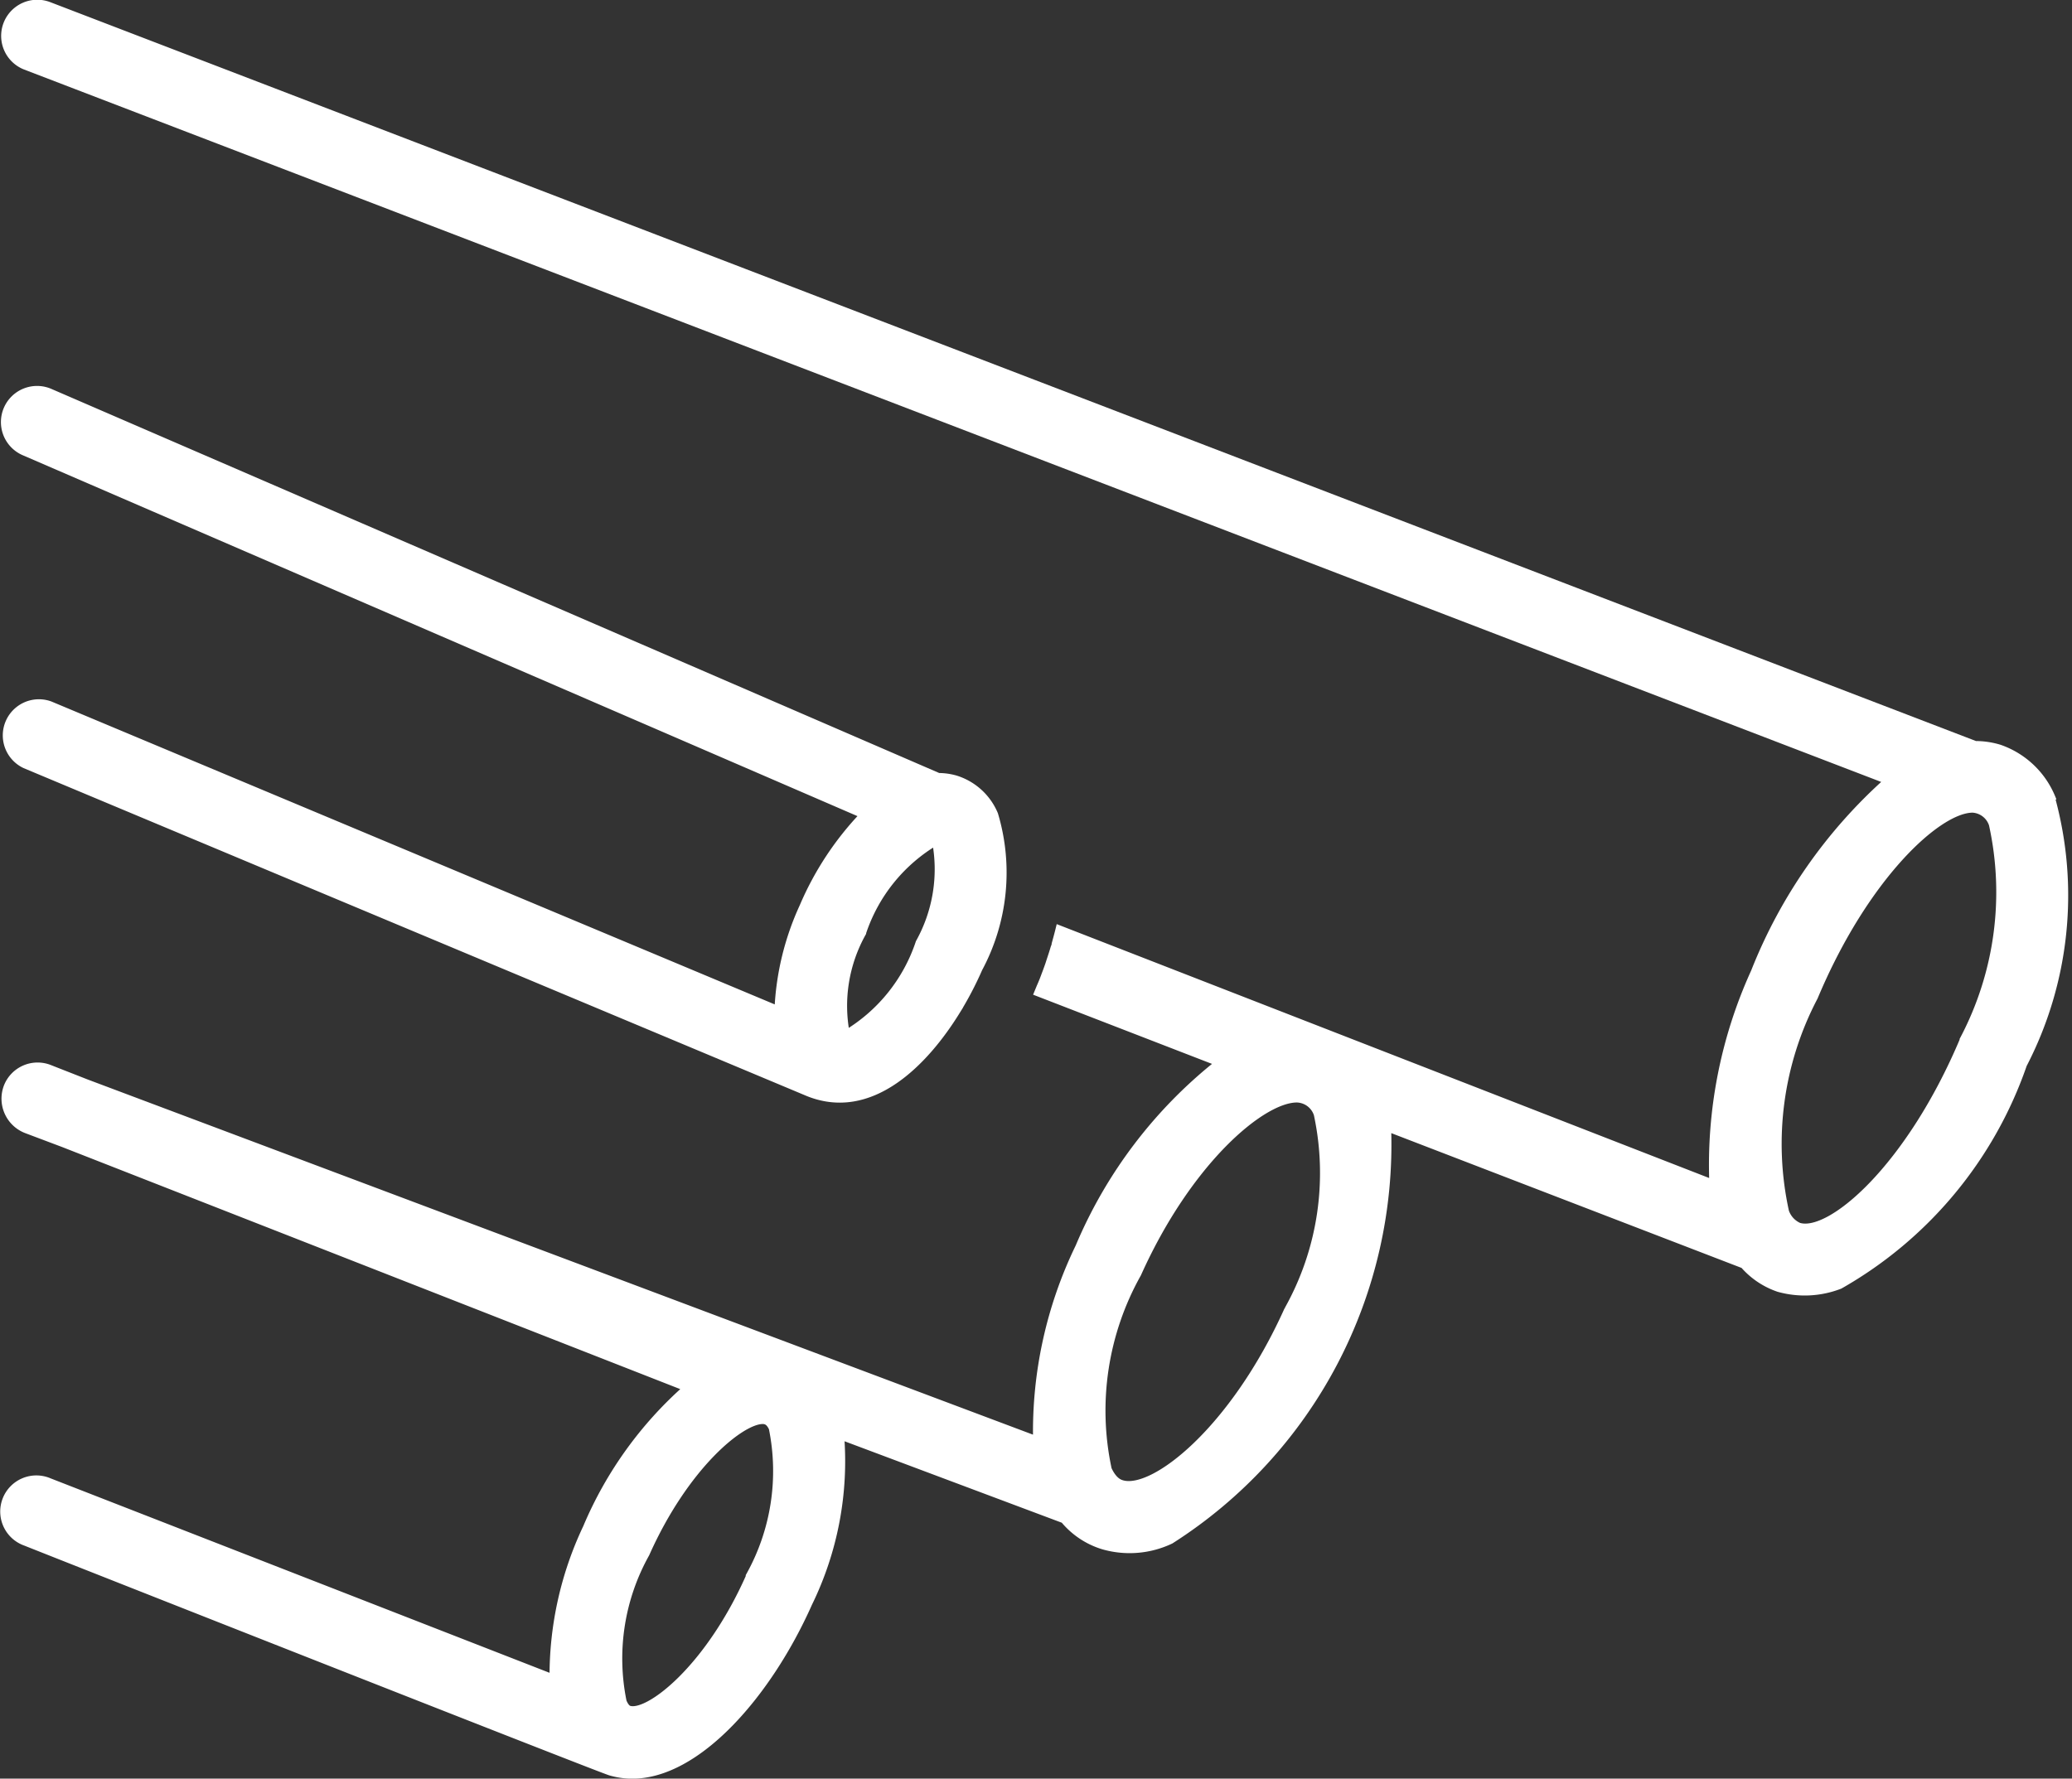 <svg xmlns="http://www.w3.org/2000/svg" width="26.551" height="22.797" viewBox="0 0 26.551 22.797">
  <rect x="0" y="0" width="26.551" height="22.797" fill="#333333" stroke="none"/>
  <g id="noun-pipe-2815151" transform="translate(-69.924 -39.325)">
    <path id="Path_3318" data-name="Path 3318" d="M96.212,49.548a1.12,1.12,0,0,0-.67-.63,1.059,1.059,0,0,0-.307-.045L70.552,39.4a.413.413,0,1,0-.3.77L94.124,49.33a6.453,6.453,0,0,0-1.714,2.454,5.957,5.957,0,0,0-.532,2.714L83.5,51.237c-.016.065-.033.127-.05.188,0,.017-.009.036-.015.053-.016.055-.033.106-.05.157l-.018.056c-.016.045-.031.087-.047.128-.007.019-.015.041-.022.059-.015.038-.029.071-.042.1l-.028.068,2.326.9a5.947,5.947,0,0,0-1.8,2.363h0a5.42,5.42,0,0,0-.542,2.477L71.03,53.208l-.474-.186a.413.413,0,0,0-.535.234.423.423,0,0,0,.239.544l.475.179,8,3.134a4.944,4.944,0,0,0-1.291,1.793,4.432,4.432,0,0,0-.428,1.933L70.554,58.32a.413.413,0,1,0-.3.769c.247.1,7.326,2.893,7.49,2.943a.994.994,0,0,0,.282.041c.841,0,1.745-1.048,2.257-2.2a4.14,4.14,0,0,0,.408-2.149L83.56,58.8a1.045,1.045,0,0,0,.5.334,1.22,1.22,0,0,0,.863-.07A6.011,6.011,0,0,0,87.7,53.775l4.57,1.759h0a1.033,1.033,0,0,0,.446.3,1.236,1.236,0,0,0,.782-.038,5.209,5.209,0,0,0,2.35-2.828,4.707,4.707,0,0,0,.359-3.417ZM79.53,59.537c-.528,1.188-1.3,1.778-1.545,1.7-.029-.009-.056-.041-.081-.1a2.76,2.76,0,0,1,.294-1.9c.5-1.121,1.215-1.71,1.5-1.71.068,0,.1.045.127.1a2.761,2.761,0,0,1-.295,1.9Zm6.9-3.422c-.694,1.544-1.724,2.354-2.131,2.231-.027-.008-.108-.032-.179-.187a3.589,3.589,0,0,1,.379-2.51c.648-1.443,1.591-2.243,2.043-2.243h0a.288.288,0,0,1,.267.2,3.59,3.59,0,0,1-.379,2.51Zm8.661-3.469c-.695,1.657-1.717,2.528-2.119,2.4a.323.323,0,0,1-.173-.19,4.051,4.051,0,0,1,.37-2.753c.65-1.55,1.588-2.412,2.033-2.412h0a.289.289,0,0,1,.258.2,4.051,4.051,0,0,1-.37,2.753Z" transform="translate(0 0)" fill="#fff" stroke="#fff" stroke-width="0.1"/>
    <path id="Path_3319" data-name="Path 3319" d="M79.9,152.314l-9.332-3.909a.413.413,0,0,0-.319.761c.1.042,9.791,4.1,10.011,4.193.823.352,1.523-.39,1.919-1.03a4.376,4.376,0,0,0,.288-.549,2.6,2.6,0,0,0,.2-1.973.793.793,0,0,0-.492-.45.784.784,0,0,0-.223-.032L70.571,144.4a.413.413,0,1,0-.328.758L81,149.81a3.927,3.927,0,0,0-.779,1.18,3.517,3.517,0,0,0-.32,1.324Zm1.076-.994a2.138,2.138,0,0,1,.945-1.17,1.937,1.937,0,0,1-.211,1.3,2.155,2.155,0,0,1-.943,1.173,1.915,1.915,0,0,1,.209-1.3Z" transform="translate(-0.003 -100.042)" fill="#fff" stroke="#fff" stroke-width="0.1"/>
  </g>
</svg>
